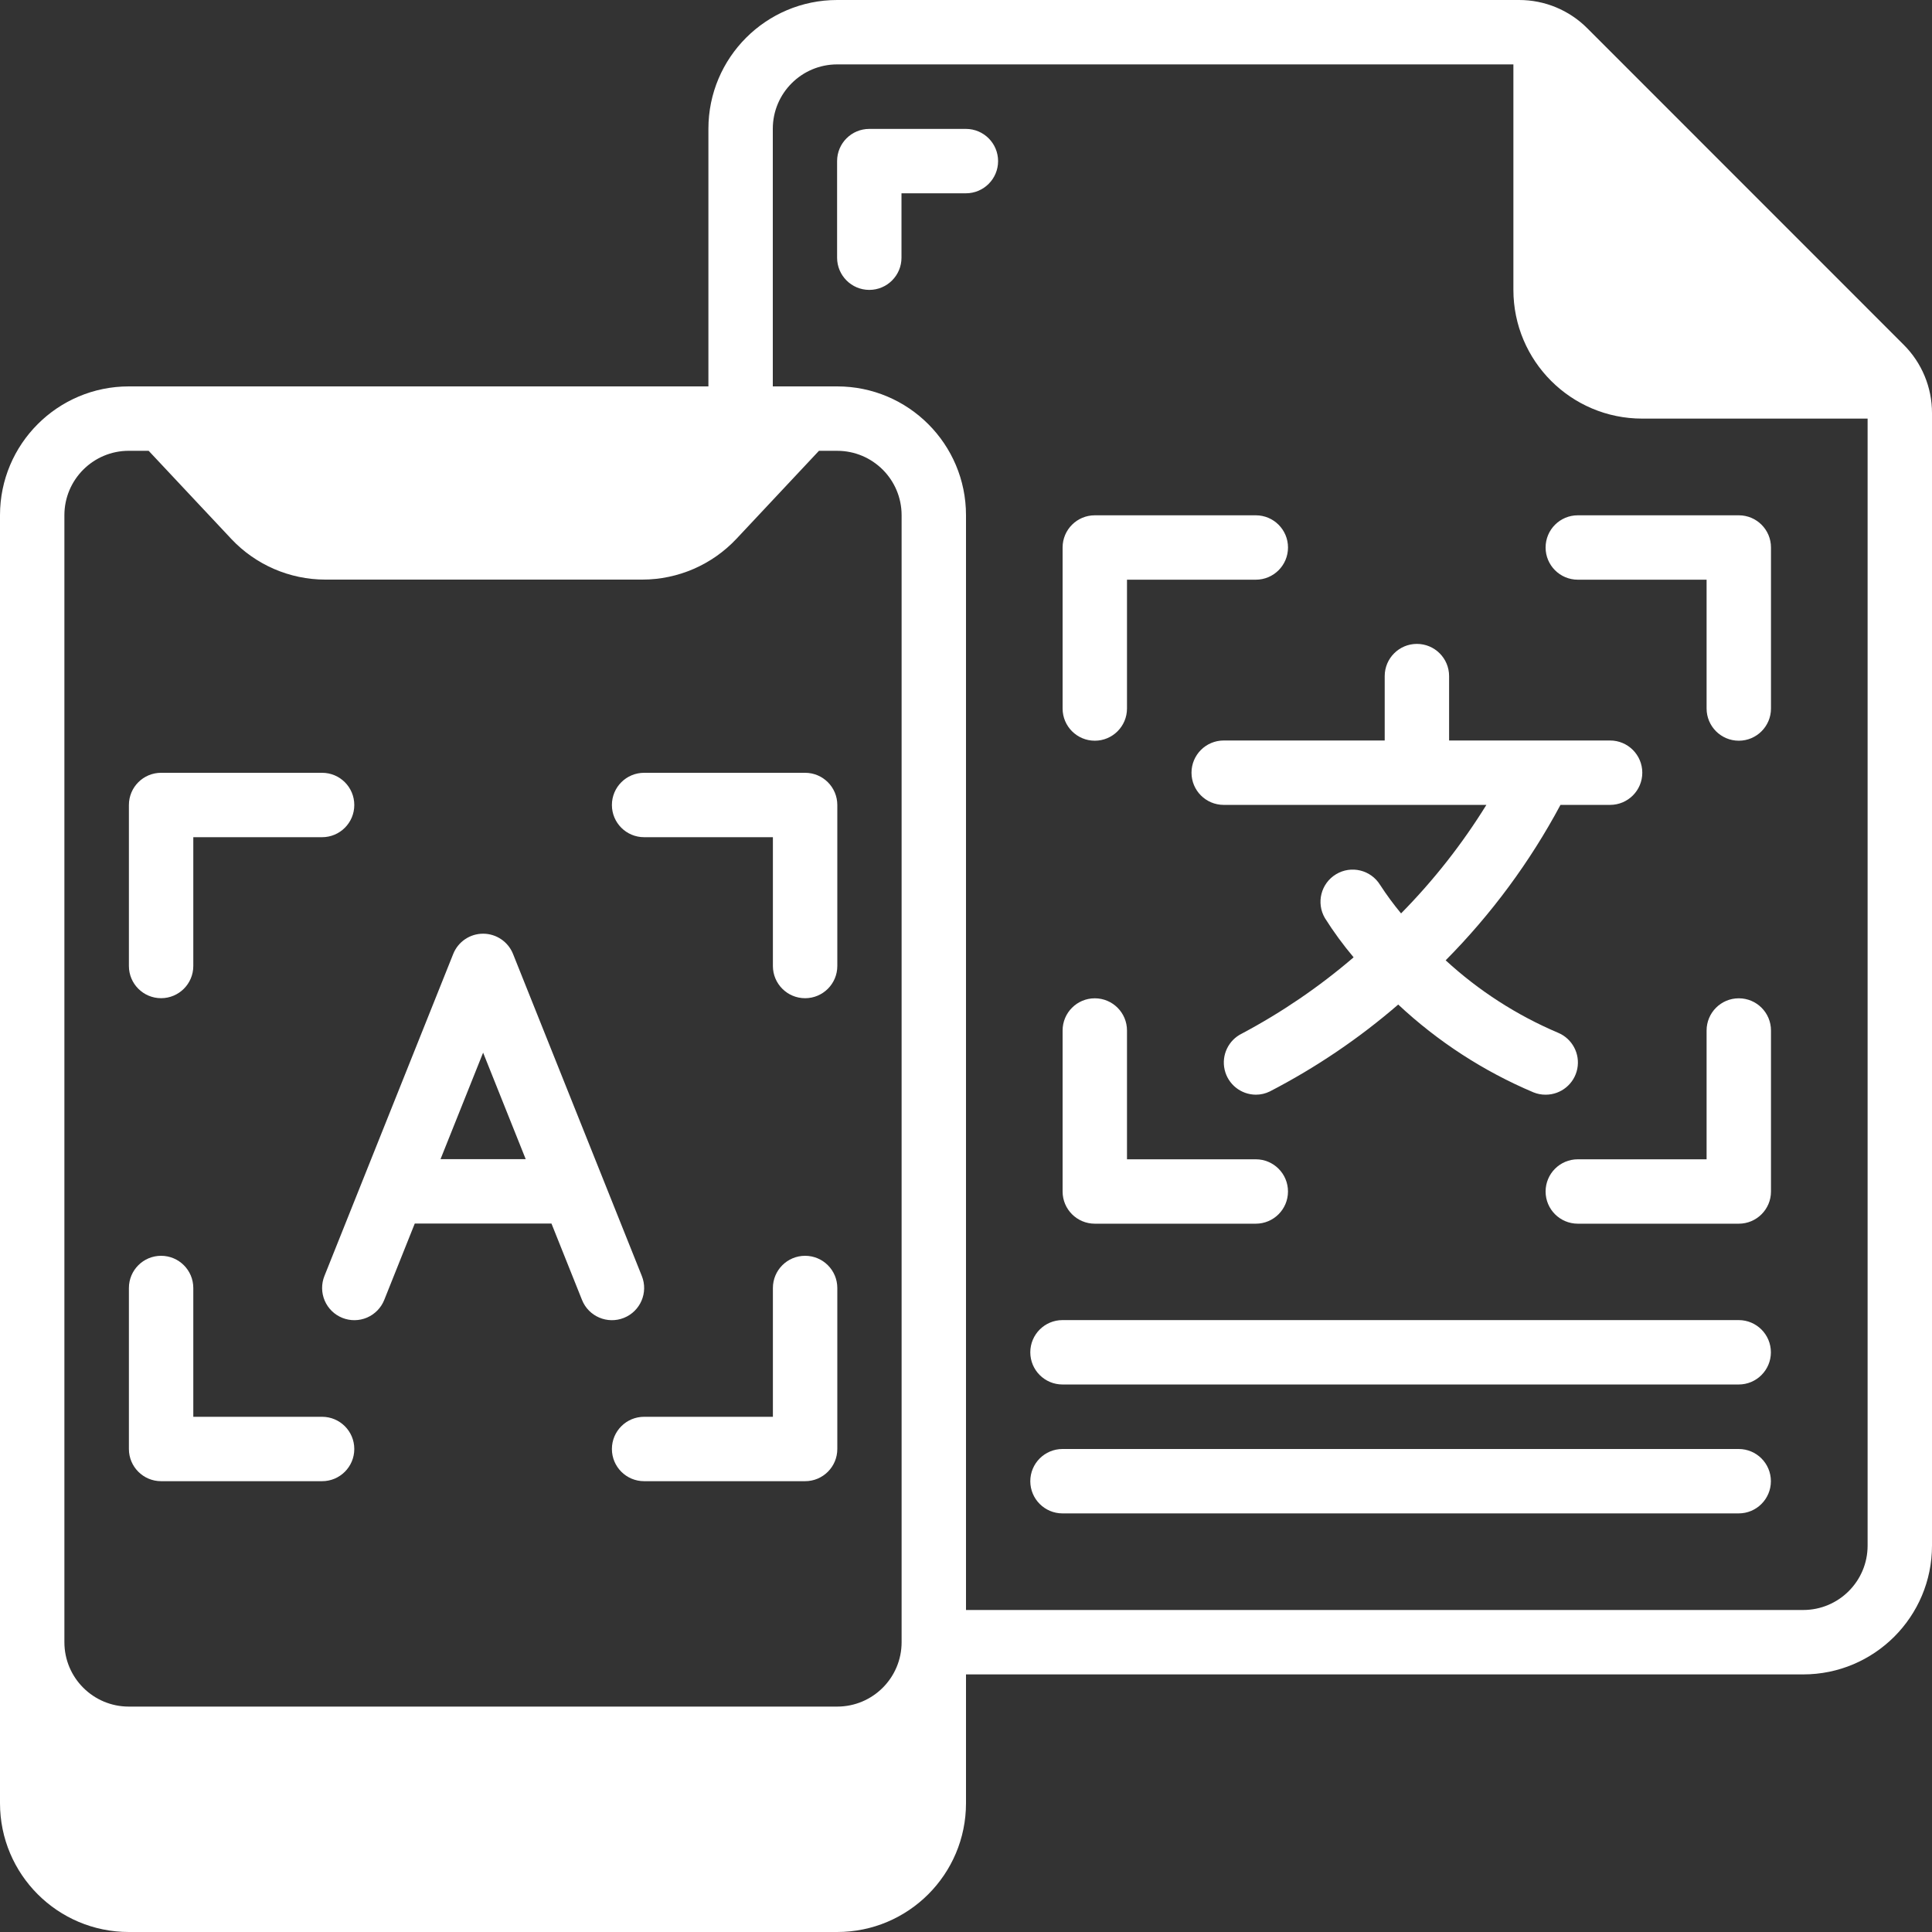 <svg width="100" height="100" viewBox="0 0 100 100" fill="none" xmlns="http://www.w3.org/2000/svg">
<rect x="0" y="0" width="100" height="100" fill="#333333" stroke="none"/>
<g clip-path="url(#clip0_3479_4769)">
<path d="M17.721 68.213C18.131 68.377 18.59 68.372 18.997 68.198C19.403 68.023 19.724 67.695 19.888 67.285L21.468 63.331H28.544L30.125 67.285C30.467 68.14 31.438 68.555 32.293 68.213C33.148 67.871 33.564 66.9 33.221 66.045L26.555 49.378C26.302 48.744 25.689 48.328 25.006 48.328C24.324 48.328 23.71 48.744 23.458 49.378L16.792 66.045C16.627 66.455 16.632 66.915 16.807 67.322C16.981 67.728 17.31 68.049 17.721 68.213ZM25.006 54.485L27.211 59.998H22.801L25.006 54.485Z" fill="white"/>
<path fill-rule="evenodd" clip-rule="evenodd" d="M8.338 76.666H16.672C17.592 76.666 18.338 75.92 18.338 75C18.338 74.079 17.592 73.333 16.672 73.333H10.005V66.667C10.005 65.746 9.259 65 8.338 65C7.418 65 6.672 65.746 6.672 66.667V75C6.672 75.92 7.418 76.666 8.338 76.666Z" fill="white"/>
<path fill-rule="evenodd" clip-rule="evenodd" d="M33.339 43.333H40.005V50C40.005 50.92 40.751 51.667 41.672 51.667C42.592 51.667 43.339 50.92 43.339 50V41.667C43.339 40.746 42.592 40 41.672 40H33.339C32.418 40 31.672 40.746 31.672 41.667C31.672 42.587 32.418 43.333 33.339 43.333Z" fill="white"/>
<path fill-rule="evenodd" clip-rule="evenodd" d="M41.672 65C40.751 65 40.005 65.746 40.005 66.667V73.333H33.339C32.418 73.333 31.672 74.079 31.672 75C31.672 75.92 32.418 76.666 33.339 76.666H41.672C42.592 76.666 43.339 75.92 43.339 75V66.666C43.339 65.746 42.592 65 41.672 65Z" fill="white"/>
<path fill-rule="evenodd" clip-rule="evenodd" d="M8.338 51.666C9.259 51.666 10.005 50.92 10.005 50V43.333H16.672C17.592 43.333 18.338 42.587 18.338 41.667C18.338 40.746 17.592 40 16.672 40H8.338C7.418 40 6.672 40.746 6.672 41.667V50C6.672 50.92 7.418 51.666 8.338 51.666Z" fill="white"/>
<path fill-rule="evenodd" clip-rule="evenodd" d="M56.666 63.338H65C65.92 63.338 66.666 62.592 66.666 61.672C66.666 60.751 65.92 60.005 65 60.005H58.333V53.339C58.333 52.418 57.587 51.672 56.667 51.672C55.746 51.672 55 52.418 55 53.339V61.672C55 62.592 55.746 63.338 56.666 63.338Z" fill="white"/>
<path fill-rule="evenodd" clip-rule="evenodd" d="M80 28.339C80 29.259 80.746 30.005 81.667 30.005H88.333V36.672C88.333 37.592 89.079 38.339 90 38.339C90.92 38.339 91.666 37.592 91.666 36.672V28.338C91.666 27.418 90.92 26.672 90 26.672H81.666C80.746 26.672 80 27.418 80 28.339Z" fill="white"/>
<path fill-rule="evenodd" clip-rule="evenodd" d="M90 51.672C89.079 51.672 88.333 52.418 88.333 53.339V60.005H81.667C80.746 60.005 80 60.751 80 61.672C80 62.592 80.746 63.338 81.667 63.338H90C90.92 63.338 91.666 62.592 91.666 61.672V53.338C91.666 52.418 90.92 51.672 90 51.672Z" fill="white"/>
<path fill-rule="evenodd" clip-rule="evenodd" d="M56.667 38.339C57.587 38.339 58.333 37.592 58.333 36.672V30.005H65C65.921 30.005 66.667 29.259 66.667 28.338C66.667 27.418 65.92 26.672 65 26.672H56.667C55.746 26.672 55 27.418 55 28.338V36.672C55 37.592 55.746 38.339 56.667 38.339Z" fill="white"/>
<path d="M82.167 1.472C81.228 0.525 79.949 -0.005 78.617 3.08262e-05H43.333C39.651 3.08262e-05 36.667 2.985 36.667 6.667V20H6.667C2.985 20 0 22.985 0 26.667V93.333C0 97.015 2.985 100 6.667 100H43.333C47.015 100 50 97.015 50 93.333V86.667H93.333C97.015 86.667 100 83.682 100 80V21.383C100.003 20.053 99.473 18.776 98.528 17.838L82.167 1.472ZM3.333 26.667C3.333 24.826 4.826 23.333 6.667 23.333H7.694L11.969 27.892C13.23 29.235 14.991 29.998 16.834 30H33.25C35.092 29.997 36.851 29.235 38.114 27.893L42.389 23.334H43.333C45.174 23.334 46.667 24.826 46.667 26.667V85C46.667 86.841 45.174 88.333 43.333 88.333H6.667C4.826 88.333 3.333 86.841 3.333 85L3.333 26.667ZM96.667 80C96.667 81.841 95.174 83.333 93.333 83.333H50V26.667C50 22.985 47.015 20 43.333 20H40V6.667C40 4.826 41.492 3.333 43.333 3.333H78.333V15C78.333 18.682 81.318 21.667 85 21.667H96.667V80Z" fill="white"/>
<path fill-rule="evenodd" clip-rule="evenodd" d="M63.339 38.328C62.418 38.328 61.672 39.075 61.672 39.995C61.672 40.915 62.418 41.661 63.339 41.661H76.935C75.678 43.693 74.197 45.577 72.519 47.278C72.128 46.806 71.765 46.313 71.432 45.8C70.951 45.024 69.936 44.779 69.155 45.25C68.373 45.721 68.116 46.732 68.577 47.52C69.025 48.23 69.522 48.909 70.063 49.551C68.288 51.074 66.35 52.397 64.285 53.495C63.587 53.833 63.215 54.608 63.386 55.364C63.558 56.121 64.229 56.658 65.005 56.661C65.254 56.661 65.499 56.604 65.722 56.495C68.108 55.261 70.34 53.751 72.372 51.995C74.419 53.91 76.789 55.449 79.372 56.54C79.573 56.622 79.788 56.663 80.005 56.661C80.799 56.661 81.484 56.101 81.64 55.322C81.796 54.543 81.38 53.762 80.647 53.456C78.507 52.548 76.538 51.28 74.827 49.706C77.186 47.326 79.189 44.617 80.77 41.661H83.338C84.259 41.661 85.005 40.915 85.005 39.995C85.005 39.075 84.259 38.328 83.338 38.328H75.005V34.995C75.005 34.074 74.259 33.328 73.338 33.328C72.418 33.328 71.672 34.075 71.672 34.995V38.328H63.339Z" fill="white"/>
<path fill-rule="evenodd" clip-rule="evenodd" d="M89.995 68.328H54.995C54.074 68.328 53.328 69.074 53.328 69.995C53.328 70.915 54.074 71.661 54.995 71.661H89.995C90.915 71.661 91.661 70.915 91.661 69.995C91.661 69.074 90.915 68.328 89.995 68.328Z" fill="white"/>
<path fill-rule="evenodd" clip-rule="evenodd" d="M89.995 75H54.995C54.074 75 53.328 75.746 53.328 76.667C53.328 77.587 54.074 78.333 54.995 78.333H89.995C90.915 78.333 91.661 77.587 91.661 76.667C91.661 75.746 90.915 75 89.995 75Z" fill="white"/>
<path fill-rule="evenodd" clip-rule="evenodd" d="M49.995 6.672H44.995C44.074 6.672 43.328 7.418 43.328 8.338V13.338C43.328 14.259 44.075 15.005 44.995 15.005C45.915 15.005 46.661 14.259 46.661 13.338V10.005H49.995C50.915 10.005 51.661 9.259 51.661 8.339C51.661 7.418 50.915 6.672 49.995 6.672Z" fill="white"/>
</g>
<defs>
<clipPath id="clip0_3479_4769">
<rect width="100" height="100" fill="white"/>
</clipPath>
</defs>
</svg>
